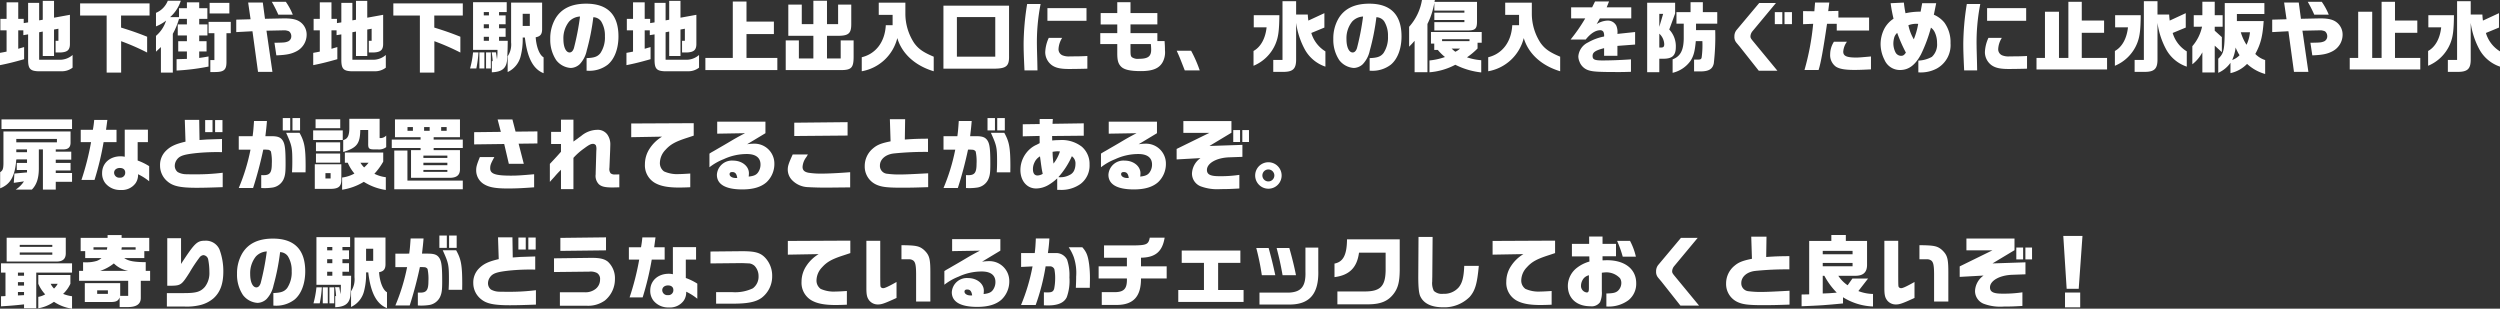 <svg xmlns="http://www.w3.org/2000/svg" width="638.52" height="78.84" viewBox="0 0 638.52 78.84"><rect x="0" y="0" width="638.52" height="78.84" fill="#333333" stroke="none"/><g transform="translate(624.844 -762.014)"><path d="M.76,9.86v2.92H2.34v5.44l-.8.16-.88.16v3.14c2.1-.42,3.56-.78,6.16-1.52v-3.1l-.76.22-.74.22V12.78h1.3v1.24l1.22-.2V20.3c0,2.24.5,2.84,2.48,2.94h5.96a4.467,4.467,0,0,0,2.92-.92V19.08a4.9,4.9,0,0,1-3.46,1.22H10.66V13.28l.92-.18v6.24h2.88V12.58l1.12-.2v3.08h-.72v2.98h1.32c1.76-.1,2.36-.68,2.34-2.28V8.82l-4.06.74V5.26H11.58v4.82l-.92.16V5.78H7.84v4.98l-1.12.18V9.86H5.32V5.64H2.34V9.86ZM21.12,5.9V9H27.9V23.58h3.7V15.56a58.388,58.388,0,0,1,6.64,2.9V14.42c-2.42-.96-3.78-1.44-6.66-2.34V9h7.28V5.9ZM40.5,18.24l1.26-1.18v6.52H44.8v-9.9a18.576,18.576,0,0,0,1.58-3.82H48.4v1.42H46.06V14.1H48.4v1.46H46.18v2.62H48.4v1.9l-1.32.04-1.32.04v2.9a56.645,56.645,0,0,0,8.16-1.02V19.46c-1.1.2-1.26.22-2.38.38V18.18h1.88V15.56H51.54V14.1h2.1V11.28h-2.1V9.86h2.08V7.14H51.54V5.64H48.4v1.5H46.38V9.42H44.1a9.431,9.431,0,0,0,2.74-4.2H43.52a5.544,5.544,0,0,1-3.02,3.1v3.46a10.3,10.3,0,0,0,2.58-1.48,8.457,8.457,0,0,1-2.58,3.9Zm13.44-7.62v2.9h1.48v6.86H54.38v3.06h1.14c2.3,0,2.96-.54,2.98-2.46V13.52h1.1v-2.9Zm.26-4.84v2.7h5.04V5.78ZM61,13.24l4.14-.22L66.56,23.4h3.68L68.72,12.88l4.72-.1a3.609,3.609,0,0,1,1.04.26,1.593,1.593,0,0,1,.58,1.28A1.411,1.411,0,0,1,74,15.7c-.56.2-.84.22-3.24.26l.48,3.22c2.62-.1,3.88-.36,5.22-1.08a4.786,4.786,0,0,0,2.52-4.22,3.946,3.946,0,0,0-1.4-3.04c-.92-.78-2.16-1.1-4.22-1.1h-.3l-4.72.1-.56-4.16H64.04l.62,4.28-3.66.1ZM70.08,5.5a33.089,33.089,0,0,1,1.66,3.28h3.7A16.26,16.26,0,0,0,73.66,5.5ZM80.76,9.86v2.92h1.58v5.44l-.8.16-.88.16v3.14c2.1-.42,3.56-.78,6.16-1.52v-3.1l-.76.22-.74.22V12.78h1.3v1.24l1.22-.2V20.3c0,2.24.5,2.84,2.48,2.94h5.96a4.467,4.467,0,0,0,2.92-.92V19.08a4.9,4.9,0,0,1-3.46,1.22H90.66V13.28l.92-.18v6.24h2.88V12.58l1.12-.2v3.08h-.72v2.98h1.32c1.76-.1,2.36-.68,2.34-2.28V8.82l-4.06.74V5.26H91.58v4.82l-.92.16V5.78H87.84v4.98l-1.12.18V9.86h-1.4V5.64H82.34V9.86ZM101.12,5.9V9h6.78V23.58h3.7V15.56a58.388,58.388,0,0,1,6.64,2.9V14.42c-2.42-.96-3.78-1.44-6.66-2.34V9h7.28V5.9Zm20.36,12.52a24.087,24.087,0,0,1-.76,4.1h1.6a27.657,27.657,0,0,0,.54-4.1Zm0-12.82V17.78h6.24a18,18,0,0,1-.12,2.4c-.16-1.12-.18-1.2-.28-1.78h-1.08a19.2,19.2,0,0,1,.26,2.26h-.22V23.5c2.4-.08,3.54-.88,3.84-2.72.1-.48.2-2.9.22-5.32h-2.22V14.44h1.68V12.26h-1.68V11.24h1.68V8.98h-1.68V8.12h1.96V5.6Zm2.74,3.38V8.12h1.32v.86Zm0,6.48V14.44h1.32v1.02Zm0-3.2V11.24h1.32v1.02ZM123.1,22.52h1.28v-4.1H123.1Zm1.7-4.1v4.1h1.22v-4.1ZM131.2,5.7V15.86a5.376,5.376,0,0,1-.88,3.56v4.02a6.043,6.043,0,0,0,3.3-3.96,17.175,17.175,0,0,0,.54-4.86h.56c.6,5.18,2.1,8.06,4.78,9.12V19.68c-1.04-.56-1.86-2.66-2.02-5.12,1.2-.22,1.64-.78,1.64-2.08V5.7Zm2.96,5.96V8.56h1.82v3.1ZM150.48,23.1h.18a7.687,7.687,0,0,0,5.2-1.52c1.74-1.42,2.76-4.08,2.76-7.24,0-5.54-2.78-8.36-8.24-8.36-3.72,0-6.32,1.24-7.84,3.76a10.054,10.054,0,0,0-1.34,5.24,9.356,9.356,0,0,0,1.52,5.42,5.1,5.1,0,0,0,3.72,2,3.511,3.511,0,0,0,2.28-.96,7.2,7.2,0,0,0,1.8-3.5,57.63,57.63,0,0,0,1.68-8.5,2.489,2.489,0,0,1,2,1.06,6.846,6.846,0,0,1,.96,3.8A7.179,7.179,0,0,1,154,18.62c-.72.9-1.6,1.2-3.52,1.26ZM148.8,9.26a65.267,65.267,0,0,1-1.56,8.08c-.24.72-.62,1.1-1.1,1.1-.94,0-1.58-1.38-1.58-3.38a6.805,6.805,0,0,1,1.46-4.52A4.1,4.1,0,0,1,148.8,9.26Zm11.96.6v2.92h1.58v5.44l-.8.16-.88.16v3.14c2.1-.42,3.56-.78,6.16-1.52v-3.1l-.76.22-.74.22V12.78h1.3v1.24l1.22-.2V20.3c0,2.24.5,2.84,2.48,2.94h5.96a4.467,4.467,0,0,0,2.92-.92V19.08a4.9,4.9,0,0,1-3.46,1.22h-5.08V13.28l.92-.18v6.24h2.88V12.58l1.12-.2v3.08h-.72v2.98h1.32c1.76-.1,2.36-.68,2.34-2.28V8.82l-4.06.74V5.26h-2.88v4.82l-.92.16V5.78h-2.82v4.98l-1.12.18V9.86h-1.4V5.64h-2.98V9.86Zm20.06,9.98v3.1H199.2v-3.1h-7.88v-6.1h7V10.56h-7V5.44h-3.5v14.4Zm20.52,3.1h14.1c2.68,0,3.24-.6,3.24-3.42V15.36h-3.3v4.62h-3.5v-5.8h3.14c2.44-.06,3.08-.7,3.06-3.08V6.22h-3.36V11.2h-2.84V5.22H208.4V11.2h-2.96V6.22H202v7.96h6.4v5.8h-3.7V15.36h-3.36ZM226.9,11.48c-.22,4.24-2.52,7.3-6.14,8.18v3.58a11.394,11.394,0,0,0,9.08-8.48c1.18,4,4.56,7.06,9.3,8.48V19.52c-2.7-1.14-3.88-1.96-5-3.5a13.667,13.667,0,0,1-2.24-7.34V5.72h-6.8V8.84h3.54v2.64Zm14.72,11.1h12.76c3.28,0,4.06-.62,4-3.24V6.48H241.62ZM254.86,9.4V19.52h-9.8V9.4ZM263,6.06a66.546,66.546,0,0,0-.9,10.06c0,1.86.04,2.94.22,6.9h3.32l-.04-2.06c-.1-3.68-.1-3.68-.1-4.16a50.565,50.565,0,0,1,.94-10.74Zm5.52,8.66a9.487,9.487,0,0,0-.9,3.66,4.148,4.148,0,0,0,1.68,3.3c.98.7,2.22.98,4.44.98.98,0,3.52-.04,4.64-.08V19.34c-1.4.08-2.54.1-4.4.1a4.229,4.229,0,0,1-1.98-.28,1.676,1.676,0,0,1-.98-1.66,5.855,5.855,0,0,1,.92-2.78Zm-.34-7.6v3.24h9.98V7.12Zm13.5,9.18h4.34v2.38c0,1.76.24,2.62.94,3.34.78.82,2.34,1.18,5.08,1.18,3.02,0,4.68-.68,5.58-2.3a5.312,5.312,0,0,0,.58-3.04c0-.72-.02-1.24-.1-2.34h-1.84V13.5H289.4V11.28h6.86V8.38H289.4V5.6h-3.38V8.38h-4.24v2.9h4.24V13.5h-4.34Zm12.92,0c.06.68.08,1.16.08,1.42,0,1.74-.82,2.34-3.14,2.34a2.6,2.6,0,0,1-1.8-.42c-.28-.28-.34-.58-.34-1.72V16.3Zm6.6,1.7c.66,1.46.7,1.54,1.76,4.26l.3.76h3.82a32.834,32.834,0,0,0-2.2-5.02Zm19.62,3.84a10.4,10.4,0,0,0,5.6-5.54c.74-1.76.96-3.42,1-7.38h-6.54v3.1h3.28c-.3,2.84-1.5,5.02-3.34,6.04Zm5.04,1.56h2.6c2.5-.02,3.28-.82,3.24-3.34V10.88a19.956,19.956,0,0,0,2.26,6.86,9.423,9.423,0,0,0,5.22,4.32v-3.9a8.208,8.208,0,0,1-3.6-4.7l3.34-1.38V8.4l-4.1,1.9c-.08-.68-.1-.78-.14-1.54H331.7V5.34h-3.48v15h-2.36Zm24.62-.3h.18a7.687,7.687,0,0,0,5.2-1.52c1.74-1.42,2.76-4.08,2.76-7.24,0-5.54-2.78-8.36-8.24-8.36-3.72,0-6.32,1.24-7.84,3.76a10.054,10.054,0,0,0-1.34,5.24,9.356,9.356,0,0,0,1.52,5.42,5.1,5.1,0,0,0,3.72,2,3.511,3.511,0,0,0,2.28-.96,7.2,7.2,0,0,0,1.8-3.5,57.627,57.627,0,0,0,1.68-8.5,2.489,2.489,0,0,1,2,1.06,6.847,6.847,0,0,1,.96,3.8A7.179,7.179,0,0,1,354,18.62c-.72.9-1.6,1.2-3.52,1.26ZM348.8,9.26a65.261,65.261,0,0,1-1.56,8.08c-.24.72-.62,1.1-1.1,1.1-.94,0-1.58-1.38-1.58-3.38a6.805,6.805,0,0,1,1.46-4.52A4.1,4.1,0,0,1,348.8,9.26Zm18.24-3.74.1-.48h-3.3a13.516,13.516,0,0,1-3.28,6.84v5.08c.72-.72.82-.84,1.4-1.5v8.02h3.28V11.16A19.1,19.1,0,0,0,367,5.72V7.74h7.68v.54H367v1.86h7.68v.56H367v2.12h8.5c1.92,0,2.38-.42,2.4-2.18V5.52Zm.86,12.28a11.931,11.931,0,0,0,1.82,1.8,16.394,16.394,0,0,1-3.96.88V23.5a16.9,16.9,0,0,0,6.6-1.92,19.357,19.357,0,0,0,6.62,1.96V20.42a14.986,14.986,0,0,1-3.64-.74,17.98,17.98,0,0,0,2.7-2.26V15.96h1.06V13.22H366.14v2.96h.84V17.8Zm1.08-2.26v-.48h7v.48Zm4.58,1.92a4.64,4.64,0,0,1-1.2.8c-.48-.38-.54-.44-.94-.8Zm13.34-5.98c-.22,4.24-2.52,7.3-6.14,8.18v3.58a11.394,11.394,0,0,0,9.08-8.48c1.18,4,4.56,7.06,9.3,8.48V19.52c-2.7-1.14-3.88-1.96-5-3.5a13.667,13.667,0,0,1-2.24-7.34V5.72h-6.8V8.84h3.54v2.64Zm18.64-1.74a43.3,43.3,0,0,1-3.74,5.4h3.86c1.26-1.58,2.54-2.38,3.72-2.38a.909.909,0,0,1,.82.44,2.408,2.408,0,0,1,.16,1.16,13.4,13.4,0,0,0-4.1,1.52,4.336,4.336,0,0,0-2.48,3.52,3.351,3.351,0,0,0,.26,1.3,3.622,3.622,0,0,0,2.26,2.26c1.16.4,2.6.48,8,.48.96,0,1.5-.02,2.92-.06V20.2c-2.58.18-5.26.28-7.28.28-2,0-2.52-.24-2.52-1.14,0-.94.7-1.42,2.94-2V19.3h3.4V16.76l4.52-.34v-3.2l-4.52.48a4.3,4.3,0,0,0-.28-2.1,2.428,2.428,0,0,0-2.24-1.3,5.466,5.466,0,0,0-2.78.9l.82-1.46h8.02V6.92h-6.28l.6-1.5h-3.58l-.74,1.5h-5.36V9.74Zm15.82-4V23.48h3.1V20.04h1.06c2.26,0,3.16-.84,3.16-3A6.208,6.208,0,0,0,427,12.58l1.5-4.08V5.74Zm3.1,7.9a3.842,3.842,0,0,1,1.26,2.7c0,.62-.22.84-.78.84h-.48Zm0-1.74V8.58h.98Zm6.24-.82v3.9c-.06,2.94-.88,4.48-2.84,5.22v3.44a7.811,7.811,0,0,0,4.56-3.04c.8-1.22,1.12-2.42,1.36-5.06h1.68a23.545,23.545,0,0,1-.18,4.16c-.1.44-.28.56-.94.56h-1v3.02h1.72c2.08-.02,3.04-.64,3.32-2.08a58.993,58.993,0,0,0,.36-8.46h-4.9V11.08h5.42V8.14h-3.68V5.6h-3.14V8.14h-3.6v2.94ZM449.98,5.8l-5.82,6.94a2.556,2.556,0,0,0-.52,1.6,2.265,2.265,0,0,0,.54,1.64l.84,1,4.84,6.12h4.76l-6.12-7.42c-.66-.8-.76-.96-.76-1.38a2.252,2.252,0,0,1,.58-1.36l5.94-7.14Zm3.98,2.34V11.2h1.92V8.14Zm2.48,0V11.2h1.9V8.14Zm4.74-.26v3.34l2.58-.1a64.691,64.691,0,0,1-2.22,11.8h3.6c.54-1.64,1.18-5.14,2.16-11.8h2.48v1.72h8.26V9.52H470.2V7.82l-2.6.06.28-2.2h-3.64l-.18,2.24Zm7.88,7.82a5.994,5.994,0,0,0-.96,3.18,3.644,3.644,0,0,0,1.48,3.2c.94.58,2.32.82,4.74.82,1.08,0,2.08-.04,4.2-.14v-3.3c-1.92.18-3.14.28-3.68.28-2.52,0-3.4-.38-3.4-1.52a4.911,4.911,0,0,1,.94-2.52Zm14.48-9.84c.22,1.56.38,2.38.74,3.96a6.907,6.907,0,0,0-2.4,2.66,8.672,8.672,0,0,0-.9,3.84,8.921,8.921,0,0,0,1,4.02,4.279,4.279,0,0,0,3.98,2.58c2.18,0,3.86-1.24,5.32-3.96a38.182,38.182,0,0,0,2.56-6.86,3.056,3.056,0,0,1,.98,1.2,6.335,6.335,0,0,1,.58,2.74,4.3,4.3,0,0,1-1.32,3.52,7.753,7.753,0,0,1-3.46.96v3a4.4,4.4,0,0,0,.46.02,8.659,8.659,0,0,0,4.18-.96,6.818,6.818,0,0,0,3.58-6.5,8.521,8.521,0,0,0-1.56-5.26,7.036,7.036,0,0,0-2.7-2.02l.6-2.94H491.6l-.4,2.16a17.467,17.467,0,0,0-3.86.4c-.24-1.24-.3-1.72-.42-2.72Zm1.68,7.58a39.285,39.285,0,0,0,2.22,5.04c-.42.62-.72.82-1.22.82a1.639,1.639,0,0,1-1.4-.82,5.1,5.1,0,0,1-.58-2.32,5.687,5.687,0,0,1,.18-1.38A2.513,2.513,0,0,1,485.22,13.44Zm4.24,1.64a11.716,11.716,0,0,1-1.38-3.6,5.683,5.683,0,0,1,2.5-.34A18.633,18.633,0,0,1,489.46,15.08ZM503,6.06a66.546,66.546,0,0,0-.9,10.06c0,1.86.04,2.94.22,6.9h3.32l-.04-2.06c-.1-3.68-.1-3.68-.1-4.16a50.565,50.565,0,0,1,.94-10.74Zm5.52,8.66a9.487,9.487,0,0,0-.9,3.66,4.148,4.148,0,0,0,1.68,3.3c.98.7,2.22.98,4.44.98.98,0,3.52-.04,4.64-.08V19.34c-1.4.08-2.54.1-4.4.1a4.229,4.229,0,0,1-1.98-.28,1.676,1.676,0,0,1-.98-1.66,5.855,5.855,0,0,1,.92-2.78Zm-.34-7.6v3.24h9.98V7.12Zm14.78,12.72H520.8v2.94h18.02V19.84h-6.46V13.42h5.7V10.28h-5.7V5.5h-3.42V19.84h-2.4V8.04h-3.58Zm17.86,2a10.4,10.4,0,0,0,5.6-5.54c.74-1.76.96-3.42,1-7.38h-6.54v3.1h3.28c-.3,2.84-1.5,5.02-3.34,6.04Zm5.04,1.56h2.6c2.5-.02,3.28-.82,3.24-3.34V10.88a19.956,19.956,0,0,0,2.26,6.86,9.422,9.422,0,0,0,5.22,4.32v-3.9a8.208,8.208,0,0,1-3.6-4.7l3.34-1.38V8.4l-4.1,1.9c-.08-.68-.1-.78-.14-1.54H551.7V5.34h-3.48v15h-2.36Zm17.22-11.54a11.137,11.137,0,0,1-2.48,4.98v4.62a9.348,9.348,0,0,0,2.56-3.06v5.14h3.16V16.7l1.82,1.66V14.52l-1.82-1.64V11.86h2.02V8.92h-2.02V5.48h-3.16V8.92h-2.2v2.94Zm4.14,11.78a7.5,7.5,0,0,0,3.12-2.56v2.64a8.472,8.472,0,0,0,4.24-2.36,11.307,11.307,0,0,0,4.62,2.58V20.38a6.124,6.124,0,0,1-2.52-1.56c1.38-2.54,1.88-4.5,2.14-8.4h-6.84V8.62H579V5.82H568.88v7.02c-.06,5.04-.26,5.86-1.66,7.2Zm5.44-4.5a4.711,4.711,0,0,1-1.88,1.22,11.359,11.359,0,0,0,.88-3.18A11.884,11.884,0,0,0,572.66,19.14Zm2.66-5.86a9.5,9.5,0,0,1-.88,3.2,11.992,11.992,0,0,1-1.46-3.2Zm5.68-.04,4.14-.22,1.42,10.38h3.68l-1.52-10.52,4.72-.1a3.609,3.609,0,0,1,1.04.26,1.593,1.593,0,0,1,.58,1.28A1.411,1.411,0,0,1,594,15.7c-.56.2-.84.22-3.24.26l.48,3.22c2.62-.1,3.88-.36,5.22-1.08a4.786,4.786,0,0,0,2.52-4.22,3.946,3.946,0,0,0-1.4-3.04c-.92-.78-2.16-1.1-4.22-1.1h-.3l-4.72.1-.56-4.16h-3.74l.62,4.28-3.66.1Zm9.08-7.74a33.094,33.094,0,0,1,1.66,3.28h3.7a16.259,16.259,0,0,0-1.78-3.28Zm12.88,14.34H600.8v2.94h18.02V19.84h-6.46V13.42h5.7V10.28h-5.7V5.5h-3.42V19.84h-2.4V8.04h-3.58Zm17.86,2a10.4,10.4,0,0,0,5.6-5.54c.74-1.76.96-3.42,1-7.38h-6.54v3.1h3.28c-.3,2.84-1.5,5.02-3.34,6.04Zm5.04,1.56h2.6c2.5-.02,3.28-.82,3.24-3.34V10.88a19.956,19.956,0,0,0,2.26,6.86,9.422,9.422,0,0,0,5.22,4.32v-3.9a8.208,8.208,0,0,1-3.6-4.7l3.34-1.38V8.4l-4.1,1.9c-.08-.68-.1-.78-.14-1.54H631.7V5.34h-3.48v15h-2.36ZM1.54,38.62v8.26c-.04,1.32-.18,1.7-.84,2.14v4.12c2.66-1.06,3.8-3.1,4.12-7.38H7.56v.9H4.94v1.8H7.56v.62l-3.22.28-.16,2.38,2.6-.38a7.142,7.142,0,0,1-2.1,2.1H8.8c1.2-1.2,1.76-2.88,1.78-5.32V43.2h1.04V53.46H14.9V51.48h4.16V49.22H14.9v-.64h3.78V46.66H14.9v-.84h3.96V43.78H14.9V43.2h1.98c1.2-.02,1.76-.54,1.8-1.62V38.62Zm3.28,5.3V43.2H7.56v.72Zm0-2.52v-.88H15.2v.88ZM1.04,35.54v2.44H19.06V35.54ZM21.28,38.2v3.14h2.64A67.329,67.329,0,0,1,21.46,51H24.8a74.359,74.359,0,0,0,2.32-9.66h3.3V38.2H27.74c.1-.74.12-.84.34-2.52H24.72c-.1,1.04-.16,1.5-.34,2.52Zm11.24,6.88a4.459,4.459,0,0,0-1.04-.12c-2.78,0-4.74,1.78-4.74,4.28a4.035,4.035,0,0,0,.8,2.56,4.8,4.8,0,0,0,3.96,1.76,4.3,4.3,0,0,0,3.78-1.72,3.741,3.741,0,0,0,.64-2.3,14.109,14.109,0,0,1,2.84,1.8V47.48a14.835,14.835,0,0,0-2.94-1.44v-4.7h2.62V38.16H32.52Zm-1.24,2.86c.86,0,1.36.44,1.36,1.16a1.256,1.256,0,0,1-1.38,1.32,1.312,1.312,0,0,1-1.46-1.26C29.8,48.44,30.4,47.94,31.28,47.94Zm16.76-6.72c-2.66.62-3.94,1.24-5.12,2.46a5.058,5.058,0,0,0-1.38,3.68,5.229,5.229,0,0,0,2.02,4.12c1.4,1.14,3.28,1.52,7.36,1.52,1.52,0,3.22-.04,6.62-.16V49.16a54.575,54.575,0,0,1-7.58.4c-.94,0-1.52,0-1.8-.02a4.467,4.467,0,0,1-2.12-.56,2.035,2.035,0,0,1-.74-1.6,2.674,2.674,0,0,1,.46-1.46c.7-1.06,1.74-1.42,5.04-1.78a53.611,53.611,0,0,1,6.56-.24V40.54c-2.6.08-3.48.12-3.76.12-.28.02-1.1.08-1.98.14l-.08-5.14H47.86Zm5.02-5.52v3.08h1.88V35.7Zm2.54,0v3.08h1.88V35.7Zm6.04,4.12v3.44h3a50.183,50.183,0,0,1-3,9.8H65.3a99.146,99.146,0,0,0,2.6-9.8,7.8,7.8,0,0,1,1.04.02,1.038,1.038,0,0,1,.92.46,12.3,12.3,0,0,1,.22,3.16c0,2.2-.48,2.88-2.08,2.88-.12,0-.34,0-.62-.02v3.3a13.668,13.668,0,0,0,2.9-.12,3.732,3.732,0,0,0,2.74-1.98c.46-.98.58-1.76.58-4.06,0-3.72-.16-5.04-.7-5.92-.56-.88-1.28-1.16-3-1.16H68.44c.22-1.86.28-2.36.4-3.88h-3.3c-.16,2.28-.2,2.7-.36,3.88ZM72.88,35.2v3.14h1.9V35.2Zm.86,3.76c1.48,3.26,1.58,3.72,1.58,7.4,0,.98-.02,1.56-.08,2.7H78.7l.02-1.4c0-4.88-.28-6.42-1.56-8.7Zm1.62-3.76v3.14H77.3V35.2Zm5.28,3.14V40.8H88.2V38.34ZM81.06,47v6.28h4.1c2.08-.04,2.74-.68,2.68-2.6V47Zm2.72,3.62V49.26H85.1v1.36ZM81.26,35.5v2.28h6.3V35.5Zm.1,8.76v2.32h6.18V44.26Zm0-2.86v2.26h6.18V41.4Zm6.68,12.1a14.869,14.869,0,0,0,5.54-2.02,14.4,14.4,0,0,0,5.62,2.08V50.3a8.792,8.792,0,0,1-2.92-.88,16.176,16.176,0,0,0,2.26-3.1V44h-9.8v2.6h.74a10.772,10.772,0,0,0,1.7,2.76,8.529,8.529,0,0,1-3.14,1.02Zm6.76-6.9a8.532,8.532,0,0,1-1.14,1.2,6.1,6.1,0,0,1-.94-1.2ZM89.88,35.38v2.06c.04,2.16-.38,3.08-1.56,3.38v3.04c3.48-1.06,4.3-2.1,4.36-5.62H94.7V41.6c-.04,1.36.18,1.58,1.48,1.6h.96a3.039,3.039,0,0,0,2.16-.58V39.66a2.053,2.053,0,0,1-1.28.64h-.4V35.38Zm10.84,7.46h7.36v.54h-2.44v7.08h9.92c1.74-.02,2.56-.7,2.58-2.12V43.38h-6.72v-.54h7.44V40.7h-7.44v-.62h6.72V35.54h-16.6v4.54h6.54v.62h-7.36Zm4.02-4.4V37.5h1.38v.94Zm4.06,8.8V46.6h6.12v.64Zm0,1.7v-.5h6.12v.5Zm0-3.56v-.6h6.12v.6Zm.18-6.94V37.5h1.42v.94Zm4.36,0V37.5h1.4v.94ZM101.36,53.38h17.5V51.16H104.72V43.48h-3.36Zm20.4-14.58v3.12l7.68-.1,1.18,5.06h3.82l-1.32-5.14,4.8-.06V38.6l-5.58.06-.8-3.1h-3.78l.82,3.16Zm1.46,6.36c-.8,1.98-.94,2.48-.94,3.46a4.113,4.113,0,0,0,2.16,3.56c1.26.72,2.92,1,5.88,1,2.08,0,3.86-.08,6.76-.3V49.54c-3.12.28-4.36.36-5.9.36-4.02,0-5.32-.46-5.32-1.86,0-.82.14-1.18,1.06-2.88Zm20.72-1.36c-.92,1.04-.94,1.08-2.84,3.1v4.6c.26-.3.4-.46.44-.5l.8-.88c.54-.64.9-1.02,1.6-1.72v4.94h3.18V45.36a16.147,16.147,0,0,1,2.74-2.42c1.2-.9,1.72-1.16,2.26-1.16a.868.868,0,0,1,.74.4,2.63,2.63,0,0,1,.12,1.12l-.02.38-.16,5.54v.32a3.04,3.04,0,0,0,.8,2.54c.66.62,1.6.84,3.5.84.24,0,1.04-.02,1.74-.04v-3.3c-.58.02-.88.02-1.08.02a1.592,1.592,0,0,1-1.14-.3,1.786,1.786,0,0,1-.32-1.3l.02-.24.18-4.36c.02-.74.04-1.3.04-1.44a4.317,4.317,0,0,0-.76-2.56,3.032,3.032,0,0,0-2.66-1.2,6.532,6.532,0,0,0-4.04,1.58c-.34.24-.68.48-1,.74-.22.14-.54.38-.96.68V35.6h-3.18v3.12h-2.52v3.1h2.52Zm17.94-3.72,7.88-.14A9.753,9.753,0,0,0,166.58,43a7.244,7.244,0,0,0-1.2,3.98,5.174,5.174,0,0,0,2.52,4.76c1.46.84,3.36,1.2,6.16,1.2.62,0,1.72-.02,2.9-.08v-3.5c-1.18.08-2.24.14-2.84.14a8.136,8.136,0,0,1-3.86-.68,2.607,2.607,0,0,1-1.06-2.18,4.927,4.927,0,0,1,1.42-3.32c1.28-1.42,2.56-2.12,5.54-3.08.54-.18,1.1-.36,1.68-.56V36.5l-15.96.08Zm29.06-1.02c-2.12,1.12-2.36,1.26-4.48,2.52-.78.46-1.5.88-1.96,1.14-.66.38-1.32.78-1.98,1.14-.04.02-.5.3-.66.42v3.48a14.281,14.281,0,0,1,3.62-2.06,13.925,13.925,0,0,1,5.94-1.32c2.26,0,3.48.94,3.48,2.68a3.424,3.424,0,0,1-.66,2.06c-.46.62-1.08.88-2.36,1.02a7.77,7.77,0,0,0,.06-.86c0-1.8-1.78-3.22-4.04-3.22a3.847,3.847,0,0,0-4.14,3.62c0,2.46,2.24,3.74,6.48,3.74,2.78,0,4.8-.6,6.2-1.84a6.4,6.4,0,0,0,2-4.76,5.069,5.069,0,0,0-5.22-5.08,12.182,12.182,0,0,0-1.74.14l4.68-2.82V36.12H183.84v3.06ZM188.8,50.5h-.26c-.88,0-1.54-.42-1.54-.98,0-.36.24-.54.68-.54.76,0,1.12.44,1.28,1.5Zm14.32-6c-1.06,2.32-1.26,2.96-1.26,3.9a3.893,3.893,0,0,0,1,2.54,5.939,5.939,0,0,0,4.28,1.9c.78.06,3.5.14,4.84.12l3.68-.04,2.14-.02V49.02c-2.78.22-5.58.36-7.26.36a20.208,20.208,0,0,1-3.38-.22c-1.06-.2-1.52-.66-1.52-1.5a4.593,4.593,0,0,1,1-2.54c.12-.22.24-.42.36-.62Zm.4-8.12v3.4l13.62-.12V36.24Zm24.42-.9.18,5.66c-2.4.48-3.42.9-4.46,1.78a5.825,5.825,0,0,0-2.14,4.52,5.055,5.055,0,0,0,2.92,4.74c1.34.62,2.78.8,6.58.8,2.12,0,3.74-.04,6.7-.14V49.3c-3.64.2-5.82.3-6.86.3a23.9,23.9,0,0,1-3.78-.2,2.016,2.016,0,0,1-1.68-2.08c0-1.58,1.42-2.82,3.5-3.08a78.251,78.251,0,0,1,8.78-.4V40.46c-2.68.02-3.68.06-5.92.22l.08-5.2Zm13.7,4.34v3.44h3a50.183,50.183,0,0,1-3,9.8h3.66a99.144,99.144,0,0,0,2.6-9.8,7.8,7.8,0,0,1,1.04.02,1.038,1.038,0,0,1,.92.46,12.3,12.3,0,0,1,.22,3.16c0,2.2-.48,2.88-2.08,2.88-.12,0-.34,0-.62-.02v3.3a13.667,13.667,0,0,0,2.9-.12,3.732,3.732,0,0,0,2.74-1.98c.46-.98.58-1.76.58-4.06,0-3.72-.16-5.04-.7-5.92-.56-.88-1.28-1.16-3-1.16h-1.46c.22-1.86.28-2.36.4-3.88h-3.3c-.16,2.28-.2,2.7-.36,3.88Zm11.24-4.62v3.14h1.9V35.2Zm.86,3.76c1.48,3.26,1.58,3.72,1.58,7.4,0,.98-.02,1.56-.08,2.7h3.46l.02-1.4c0-4.88-.28-6.42-1.56-8.7Zm1.62-3.76v3.14h1.94V35.2Zm10.84,6.4-.34.18-.42.22a6.135,6.135,0,0,0-1.44.86,7.2,7.2,0,0,0-2.72,5.6c0,2.76,1.66,4.72,4.02,4.72a6.354,6.354,0,0,0,3.08-.86,12.681,12.681,0,0,0,2.3-1.72v2.94h.78a8.411,8.411,0,0,0,5.18-1.52,5.869,5.869,0,0,0,2.3-4.96,5.786,5.786,0,0,0-1.96-4.54,8.31,8.31,0,0,0-5.68-1.7,18.3,18.3,0,0,0-1.9.1l-.02-1.14,8.08-.08V36.54l-7.98.12.08-1.22H266.2v1.28l-4.32.06v3.08l4.3-.1Zm.24,4.54.12.9c.18,1.24.18,1.28.42,2.4a2.716,2.716,0,0,1-1.32.42c-.78,0-1.18-.56-1.18-1.64a3.73,3.73,0,0,1,.34-1.56,3.445,3.445,0,0,1,1.46-1.68Zm3.06-2.32a7.932,7.932,0,0,1,1.22-.14c.14,0,.38.02.66.04a9.977,9.977,0,0,1-1.64,3.1A20.784,20.784,0,0,1,269.5,43.82Zm1.48,6.46a20.473,20.473,0,0,0,3.44-5.34,2.228,2.228,0,0,1,.92,2.02,4.05,4.05,0,0,1-.32,1.58,2.29,2.29,0,0,1-1.16,1.18A4.9,4.9,0,0,1,270.98,50.28Zm19.96-11.22c-2.12,1.12-2.36,1.26-4.48,2.52-.78.46-1.5.88-1.96,1.14-.66.38-1.32.78-1.98,1.14-.04.02-.5.3-.66.42v3.48a14.281,14.281,0,0,1,3.62-2.06,13.925,13.925,0,0,1,5.94-1.32c2.26,0,3.48.94,3.48,2.68a3.424,3.424,0,0,1-.66,2.06c-.46.62-1.08.88-2.36,1.02a7.766,7.766,0,0,0,.06-.86c0-1.8-1.78-3.22-4.04-3.22a3.847,3.847,0,0,0-4.14,3.62c0,2.46,2.24,3.74,6.48,3.74,2.78,0,4.8-.6,6.2-1.84a6.4,6.4,0,0,0,2-4.76,5.069,5.069,0,0,0-5.22-5.08,12.182,12.182,0,0,0-1.74.14l4.68-2.82V36.12H283.84v3.06ZM288.8,50.5h-.26c-.88,0-1.54-.42-1.54-.98,0-.36.24-.54.68-.54.76,0,1.12.44,1.28,1.5Zm12.38-7.42v2.68l6.1-.34a5.052,5.052,0,0,0-2.18,3.94,3.507,3.507,0,0,0,2.2,3.26,12.12,12.12,0,0,0,5.12.72c1.7,0,2.78-.04,4.78-.16V49.7a32.087,32.087,0,0,1-5.16.34c-2.24,0-3.12-.44-3.12-1.6,0-1.72,2.48-3.12,5.74-3.22l3.32-.12V42.04l-8.42.28,5.62-3.38V35.96H302.9v3.02h6.64Zm14.46-1.78h1.74V38.26h-1.74Zm2.32,0h1.7V38.26h-1.7Zm6.72,5.18A3.38,3.38,0,1,0,328,49.86,3.385,3.385,0,0,0,324.68,46.48Zm-.1,1.84a1.541,1.541,0,0,1,1.56,1.52,1.53,1.53,0,1,1-1.56-1.52ZM.92,80.72v2.56c2.3-.14,3.52-.24,5.88-.5v1H9.92V74.66h9.14V72.3H.92v2.36H2.06v6Zm4.32-.22v-.88H6.8v.8Zm0-2.52V77.1H6.8v.88Zm0-2.52v-.8H6.8v.8Zm-2.88-9.7v6.08H15.08c1.6,0,2.38-.66,2.38-2.12V65.76ZM5.7,70.1v-.58h8.32v.58Zm0-2v-.52h8.32v.52Zm12.94,7.18h-8.2v2.24a9.55,9.55,0,0,0,1.76,2.7,5.149,5.149,0,0,1-1.76.64v2.92a9.744,9.744,0,0,0,4-1.66,11.192,11.192,0,0,0,4.62,1.76V80.7a9.187,9.187,0,0,1-2.28-.6,8.387,8.387,0,0,0,1.86-2.58ZM15.4,77.52a5.166,5.166,0,0,1-.94,1.22,4.412,4.412,0,0,1-.86-1.22Zm5.46-.76H33.4V80.6H31.36V77.36H22.32v4.82h6.6c1.42-.02,1.9-.26,2.3-1.16v2.44H33.1c2.3.06,3.48-.68,3.52-2.24V76.76H39V74.22H37.88V72c-2.96-.02-4.4-.28-5.48-1.04h5.12V69.18h1.26V65.8H31.72v-.72H28.14v.72H21.26v3.38h1.16v1.78h4.16a3.892,3.892,0,0,1-1.22.72,8.994,8.994,0,0,1-2.66.36c-.2,0-.46,0-.82-.02v2.2H20.86Zm3.68-7.96v-.6h3.52l-.1.6Zm.94,10.4h2.74v.9H25.48Zm.76-4.98a11.119,11.119,0,0,0,3.5-1.9,6.964,6.964,0,0,0,3.66,1.9Zm5.44-5.42.08-.6H35.3v.6Zm11.6,14.54H47.9a14.214,14.214,0,0,0,3.62-.32,8.28,8.28,0,0,0,3.62-1.74c1.76-1.56,2.56-3.72,2.56-6.92a15.881,15.881,0,0,0-.98-5.6,3.774,3.774,0,0,0-3.7-2.24c-2.04,0-2.66.62-6.12,5.94V65.88H43.38V78.02h1.1c2.36-.06,2.6-.22,4.62-3.42a38.136,38.136,0,0,1,2.48-3.74,1.45,1.45,0,0,1,1.02-.66,1.365,1.365,0,0,1,1.24,1.14,16.944,16.944,0,0,1,.3,3.22,5.706,5.706,0,0,1-1.16,3.76c-1.12,1.26-2.22,1.58-5.3,1.58h-4.4Zm27.2-.24h.18a7.687,7.687,0,0,0,5.2-1.52c1.74-1.42,2.76-4.08,2.76-7.24,0-5.54-2.78-8.36-8.24-8.36-3.72,0-6.32,1.24-7.84,3.76a10.054,10.054,0,0,0-1.34,5.24,9.356,9.356,0,0,0,1.52,5.42,5.1,5.1,0,0,0,3.72,2,3.511,3.511,0,0,0,2.28-.96,7.2,7.2,0,0,0,1.8-3.5,57.63,57.63,0,0,0,1.68-8.5,2.489,2.489,0,0,1,2,1.06,6.846,6.846,0,0,1,.96,3.8A7.179,7.179,0,0,1,74,78.62c-.72.9-1.6,1.2-3.52,1.26ZM68.8,69.26a65.265,65.265,0,0,1-1.56,8.08c-.24.72-.62,1.1-1.1,1.1-.94,0-1.58-1.38-1.58-3.38a6.805,6.805,0,0,1,1.46-4.52A4.1,4.1,0,0,1,68.8,69.26Zm12.68,9.16a24.087,24.087,0,0,1-.76,4.1h1.6a27.656,27.656,0,0,0,.54-4.1Zm0-12.82V77.78h6.24a18,18,0,0,1-.12,2.4c-.16-1.12-.18-1.2-.28-1.78H86.24a19.2,19.2,0,0,1,.26,2.26h-.22V83.5c2.4-.08,3.54-.88,3.84-2.72.1-.48.2-2.9.22-5.32H88.12V74.44H89.8V72.26H88.12V71.24H89.8V68.98H88.12v-.86h1.96V65.6Zm2.74,3.38v-.86h1.32v.86Zm0,6.48V74.44h1.32v1.02Zm0-3.2V71.24h1.32v1.02ZM83.1,82.52h1.28v-4.1H83.1Zm1.7-4.1v4.1h1.22v-4.1ZM91.2,65.7V75.86a5.376,5.376,0,0,1-.88,3.56v4.02a6.043,6.043,0,0,0,3.3-3.96,17.176,17.176,0,0,0,.54-4.86h.56c.6,5.18,2.1,8.06,4.78,9.12V79.68c-1.04-.56-1.86-2.66-2.02-5.12,1.2-.22,1.64-.78,1.64-2.08V65.7Zm2.96,5.96v-3.1h1.82v3.1Zm7.48-1.84v3.44h3a50.183,50.183,0,0,1-3,9.8h3.66a99.146,99.146,0,0,0,2.6-9.8,7.8,7.8,0,0,1,1.04.02,1.038,1.038,0,0,1,.92.46,12.3,12.3,0,0,1,.22,3.16c0,2.2-.48,2.88-2.08,2.88-.12,0-.34,0-.62-.02v3.3a13.668,13.668,0,0,0,2.9-.12,3.732,3.732,0,0,0,2.74-1.98c.46-.98.58-1.76.58-4.06,0-3.72-.16-5.04-.7-5.92-.56-.88-1.28-1.16-3-1.16h-1.46c.22-1.86.28-2.36.4-3.88h-3.3c-.16,2.28-.2,2.7-.36,3.88Zm11.24-4.62v3.14h1.9V65.2Zm.86,3.76c1.48,3.26,1.58,3.72,1.58,7.4,0,.98-.02,1.56-.08,2.7h3.46l.02-1.4c0-4.88-.28-6.42-1.56-8.7Zm1.62-3.76v3.14h1.94V65.2Zm12.68,6.02c-2.66.62-3.94,1.24-5.12,2.46a5.058,5.058,0,0,0-1.38,3.68,5.229,5.229,0,0,0,2.02,4.12c1.4,1.14,3.28,1.52,7.36,1.52,1.52,0,3.22-.04,6.62-.16V79.16a54.575,54.575,0,0,1-7.58.4c-.94,0-1.52,0-1.8-.02a4.467,4.467,0,0,1-2.12-.56,2.035,2.035,0,0,1-.74-1.6,2.674,2.674,0,0,1,.46-1.46c.7-1.06,1.74-1.42,5.04-1.78a53.611,53.611,0,0,1,6.56-.24V70.54c-2.6.08-3.48.12-3.76.12-.28.02-1.1.08-1.98.14l-.08-5.14h-3.68Zm5.02-5.52v3.08h1.88V65.7Zm2.54,0v3.08h1.88V65.7Zm6.56,8.82,8.76-.1h.2a3.569,3.569,0,0,1,2.02.34,1.8,1.8,0,0,1,.78,1.72,2.988,2.988,0,0,1-1.12,2.34,4.192,4.192,0,0,1-2.96.86h-6.18v3.44h6.7a7.354,7.354,0,0,0,4.78-1.32,7.023,7.023,0,0,0,2.58-5.48,5.744,5.744,0,0,0-1.8-4.44c-.9-.72-2.02-.98-4.1-.98h-.26l-9.4.12Zm1.62-8.72v3.32l11.66-.14V65.66Zm17.5,2.4v3.14h2.64A67.331,67.331,0,0,1,161.46,81h3.34a74.359,74.359,0,0,0,2.32-9.66h3.3V68.2h-2.68c.1-.74.12-.84.34-2.52h-3.36c-.1,1.04-.16,1.5-.34,2.52Zm11.24,6.88a4.458,4.458,0,0,0-1.04-.12c-2.78,0-4.74,1.78-4.74,4.28a4.035,4.035,0,0,0,.8,2.56,4.8,4.8,0,0,0,3.96,1.76,4.3,4.3,0,0,0,3.78-1.72,3.741,3.741,0,0,0,.64-2.3,14.109,14.109,0,0,1,2.84,1.8V77.48a14.836,14.836,0,0,0-2.94-1.44v-4.7h2.62V68.16h-5.92Zm-1.24,2.86c.86,0,1.36.44,1.36,1.16a1.256,1.256,0,0,1-1.38,1.32,1.312,1.312,0,0,1-1.46-1.26C169.8,78.44,170.4,77.94,171.28,77.94Zm10.84-5.62,7.78-.08c.18-.02,2.1.08,2.18.08a2.549,2.549,0,0,1,1.3.62,3.755,3.755,0,0,1,1.02,2.62,3.7,3.7,0,0,1-1.46,3.12,10.473,10.473,0,0,1-5.18.98h-4.2V82.6h4.2c3.88,0,5.96-.42,7.46-1.52a6.863,6.863,0,0,0,2.66-5.5,6.709,6.709,0,0,0-1.7-4.62c-1.24-1.36-2.6-1.76-5.92-1.76h-.32l-7.82.08Zm19.76-2.24,7.88-.14A9.753,9.753,0,0,0,206.58,73a7.244,7.244,0,0,0-1.2,3.98,5.174,5.174,0,0,0,2.52,4.76c1.46.84,3.36,1.2,6.16,1.2.62,0,1.72-.02,2.9-.08v-3.5c-1.18.08-2.24.14-2.84.14a8.136,8.136,0,0,1-3.86-.68,2.607,2.607,0,0,1-1.06-2.18,4.927,4.927,0,0,1,1.42-3.32c1.28-1.42,2.56-2.12,5.54-3.08.54-.18,1.1-.36,1.68-.56V66.5l-15.96.08Zm20.06-3.54V78.58c0,1.74.16,2.44.7,3.16a2.787,2.787,0,0,0,2.3,1.06c.9,0,1.64-.26,4.7-1.66V77.06c-2.02,1.14-2.98,1.58-3.4,1.58a.712.712,0,0,1-.58-.24c-.16-.2-.16-.2-.18-2.6V66.54Zm16.34,15.52v-7.1c.02-3.88-.22-4.74-1.62-6.08-1.18-1-1.94-1.18-5.76-1.22v3.6h1.9a1.784,1.784,0,0,1,1.16.36c.5.44.66,1.22.68,3.32v7.12Zm12.66-13c-2.12,1.12-2.36,1.26-4.48,2.52-.78.46-1.5.88-1.96,1.14-.66.38-1.32.78-1.98,1.14-.04.02-.5.3-.66.42v3.48a14.281,14.281,0,0,1,3.62-2.06,13.925,13.925,0,0,1,5.94-1.32c2.26,0,3.48.94,3.48,2.68a3.424,3.424,0,0,1-.66,2.06c-.46.62-1.08.88-2.36,1.02a7.77,7.77,0,0,0,.06-.86c0-1.8-1.78-3.22-4.04-3.22a3.847,3.847,0,0,0-4.14,3.62c0,2.46,2.24,3.74,6.48,3.74,2.78,0,4.8-.6,6.2-1.84a6.4,6.4,0,0,0,2-4.76,5.069,5.069,0,0,0-5.22-5.08,12.183,12.183,0,0,0-1.74.14l4.68-2.82V66.12H243.84v3.06ZM248.8,80.5h-.26c-.88,0-1.54-.42-1.54-.98,0-.36.24-.54.68-.54.76,0,1.12.44,1.28,1.5Zm12.66-10.82v3.54l2.92-.14a49.1,49.1,0,0,1-2.94,9.86h3.74a54.249,54.249,0,0,0,2.54-9.88h1.08a1.2,1.2,0,0,1,1.16.76,11.515,11.515,0,0,1,.2,2.22,14.221,14.221,0,0,1-.24,2.66c-.2.78-.58,1.02-1.64,1.02-.08,0-.64,0-1-.02v3.32c.48.02.88.02,1.16.02q3.69,0,4.68-2.1a12.263,12.263,0,0,0,.68-5.04,12.442,12.442,0,0,0-.6-4.54,3.12,3.12,0,0,0-3.02-1.68H268.3a37.567,37.567,0,0,0,.38-3.74h-3.46c-.08,1.86-.14,2.64-.28,3.74Zm12.16-1.48a11.623,11.623,0,0,1,1.28,2.48,12.665,12.665,0,0,1,.62,5c0,.8-.02,1.48-.08,2.86H279c.02-1.12.04-1.66.04-2.16a28.164,28.164,0,0,0-.2-3.76c-.3-2.26-.66-3.2-1.74-4.42Zm7.64,4.86v3.1h7.22c.08,2.58-.7,3.46-3.04,3.5h-3.38v3.26h4.02c4.12-.08,6.02-2.22,6-6.76h6.56v-3.1h-6.56v-2.2c3.68-.06,5.46-1.56,6.04-5.12h-3.8c-.32,1.7-.82,1.94-4.02,1.98h-7.66v3.14h5.84v2.2ZM301.6,79.1v3.06h16.68V79.1h-6.5V72.18h5.68V69.02H302.48v3.16h5.68V79.1Zm19.92-10.72a62.636,62.636,0,0,1,1.42,6.94h3.44c-.56-2.6-.94-4.16-1.7-6.94Zm12.56-.1v6.14c.12,3.76-1.06,5.24-4.3,5.36h-7.44v3.04h7.44c5.34.08,7.76-2.7,7.58-8.74v-5.8Zm-7.36.1c.7,2.7.98,3.96,1.52,6.94h3.42c-.36-1.9-.98-4.44-1.7-6.94Zm14.78,7.44c3.8-.48,5.76-2.44,6.26-6.24h6.8v4.66c-.1,3.98-1.42,5.26-5.44,5.24h-6.88v3.28h8.2c2.96-.06,4.8-.86,6.2-2.72,1.08-1.44,1.48-3,1.52-5.9V66.16H344.7c-.04,3.98-.96,5.76-3.2,6.2Zm21.46-10.26-.06,9.74c-.02,2.88.14,4.6.5,5.38.84,1.86,2.84,2.84,5.8,2.84a9.158,9.158,0,0,0,6.84-2.66c1.4-1.62,1.9-3.36,2.32-7.92h-3.72c-.12,2.9-.5,4.38-1.42,5.5a4.913,4.913,0,0,1-3.94,1.64,3,3,0,0,1-2.4-.74,4.405,4.405,0,0,1-.42-2.44v-.48l.02-.72.08-10.14Zm18.92,4.52,7.88-.14A9.753,9.753,0,0,0,386.58,73a7.244,7.244,0,0,0-1.2,3.98,5.174,5.174,0,0,0,2.52,4.76c1.46.84,3.36,1.2,6.16,1.2.62,0,1.72-.02,2.9-.08v-3.5c-1.18.08-2.24.14-2.84.14a8.136,8.136,0,0,1-3.86-.68,2.607,2.607,0,0,1-1.06-2.18,4.926,4.926,0,0,1,1.42-3.32c1.28-1.42,2.56-2.12,5.54-3.08.54-.18,1.1-.36,1.68-.56V66.5l-15.96.08Zm24.7.44.04,1.32a9.2,9.2,0,0,0-3.12,1.54,5.9,5.9,0,0,0-2.4,4.66c0,3.18,2.24,5.22,5.74,5.22a2.623,2.623,0,0,0,2.48-1.04,5.94,5.94,0,0,0,.46-2.8V74.7a10.6,10.6,0,0,1,1.08-.1,4.75,4.75,0,0,1,3.56,1.5,2.182,2.182,0,0,1,.34,1.2,2.734,2.734,0,0,1-.9,2.04c-.58.48-1.2.62-2.92.66v3.32c.28.02.46.02.64.02a8.472,8.472,0,0,0,5.02-1.64,5.36,5.36,0,0,0,1.96-4.34c0-3.58-2.88-5.86-7.46-5.86-.22,0-.64.02-1.14.04V70.5h3.44V67.32h-3.44V65.46h-3.42v1.86h-4.4v3.2Zm-.1,8.02c0,.94-.12,1.2-.56,1.2a1.671,1.671,0,0,1-1.46-1.76,3.105,3.105,0,0,1,.7-1.86,2.565,2.565,0,0,1,1.32-.78Zm7.2-11.98a28.138,28.138,0,0,1,1.44,4.04h3.36a16.244,16.244,0,0,0-1.5-4.04Zm16.3-.76-5.82,6.94a2.556,2.556,0,0,0-.52,1.6,2.265,2.265,0,0,0,.54,1.64l.84,1,4.84,6.12h4.76l-6.12-7.42c-.66-.8-.76-.96-.76-1.38a2.252,2.252,0,0,1,.58-1.36l5.94-7.14Zm17.96-.32.18,5.66c-2.4.48-3.42.9-4.46,1.78a5.825,5.825,0,0,0-2.14,4.52,5.055,5.055,0,0,0,2.92,4.74c1.34.62,2.78.8,6.58.8,2.12,0,3.74-.04,6.7-.14V79.3c-3.64.2-5.82.3-6.86.3a23.9,23.9,0,0,1-3.78-.2,2.016,2.016,0,0,1-1.68-2.08c0-1.58,1.42-2.82,3.5-3.08a78.251,78.251,0,0,1,8.78-.4V70.46c-2.68.02-3.68.06-5.92.22l.08-5.2ZM460.8,83.26c4.8-.2,5.84-.26,10.58-.72V80.96a15.491,15.491,0,0,0,7.66,2.36v-3.2a11.112,11.112,0,0,1-3.74-.74l2.48-3.2h-4l-1.22,1.72a8.571,8.571,0,0,1-2.38-2.42h4.18c2.14.04,3.14-.84,3.16-2.74V66.58H472.1V65.06h-3.7v1.52h-5.66V80.22l-1.94.04Zm5.4-7.78h.42a18.71,18.71,0,0,0,3.16,4.3c-1.62.14-1.88.16-3.58.22Zm0-2.44V72.2h7.62v.84Zm0-3.06v-.86h7.62v.86Zm15.74-3.44V78.58c0,1.74.16,2.44.7,3.16a2.787,2.787,0,0,0,2.3,1.06c.9,0,1.64-.26,4.7-1.66V77.06c-2.02,1.14-2.98,1.58-3.4,1.58a.712.712,0,0,1-.58-.24c-.16-.2-.16-.2-.18-2.6V66.54Zm16.34,15.52v-7.1c.02-3.88-.22-4.74-1.62-6.08-1.18-1-1.94-1.18-5.76-1.22v3.6h1.9a1.784,1.784,0,0,1,1.16.36c.5.44.66,1.22.68,3.32v7.12Zm2.9-8.98v2.68l6.1-.34a5.052,5.052,0,0,0-2.18,3.94,3.507,3.507,0,0,0,2.2,3.26,12.12,12.12,0,0,0,5.12.72c1.7,0,2.78-.04,4.78-.16V79.7a32.088,32.088,0,0,1-5.16.34c-2.24,0-3.12-.44-3.12-1.6,0-1.72,2.48-3.12,5.74-3.22l3.32-.12V72.04l-8.42.28,5.62-3.38V65.96H502.9v3.02h6.64Zm14.46-1.78h1.74V68.26h-1.74Zm2.32,0h1.7V68.26h-1.7Zm9.68-6,.86,13.5h3.08l.96-13.5Zm.44,14.46v3.78h3.88V79.76Z" transform="translate(-625.504 756.974)" fill="#fff"/></g></svg>